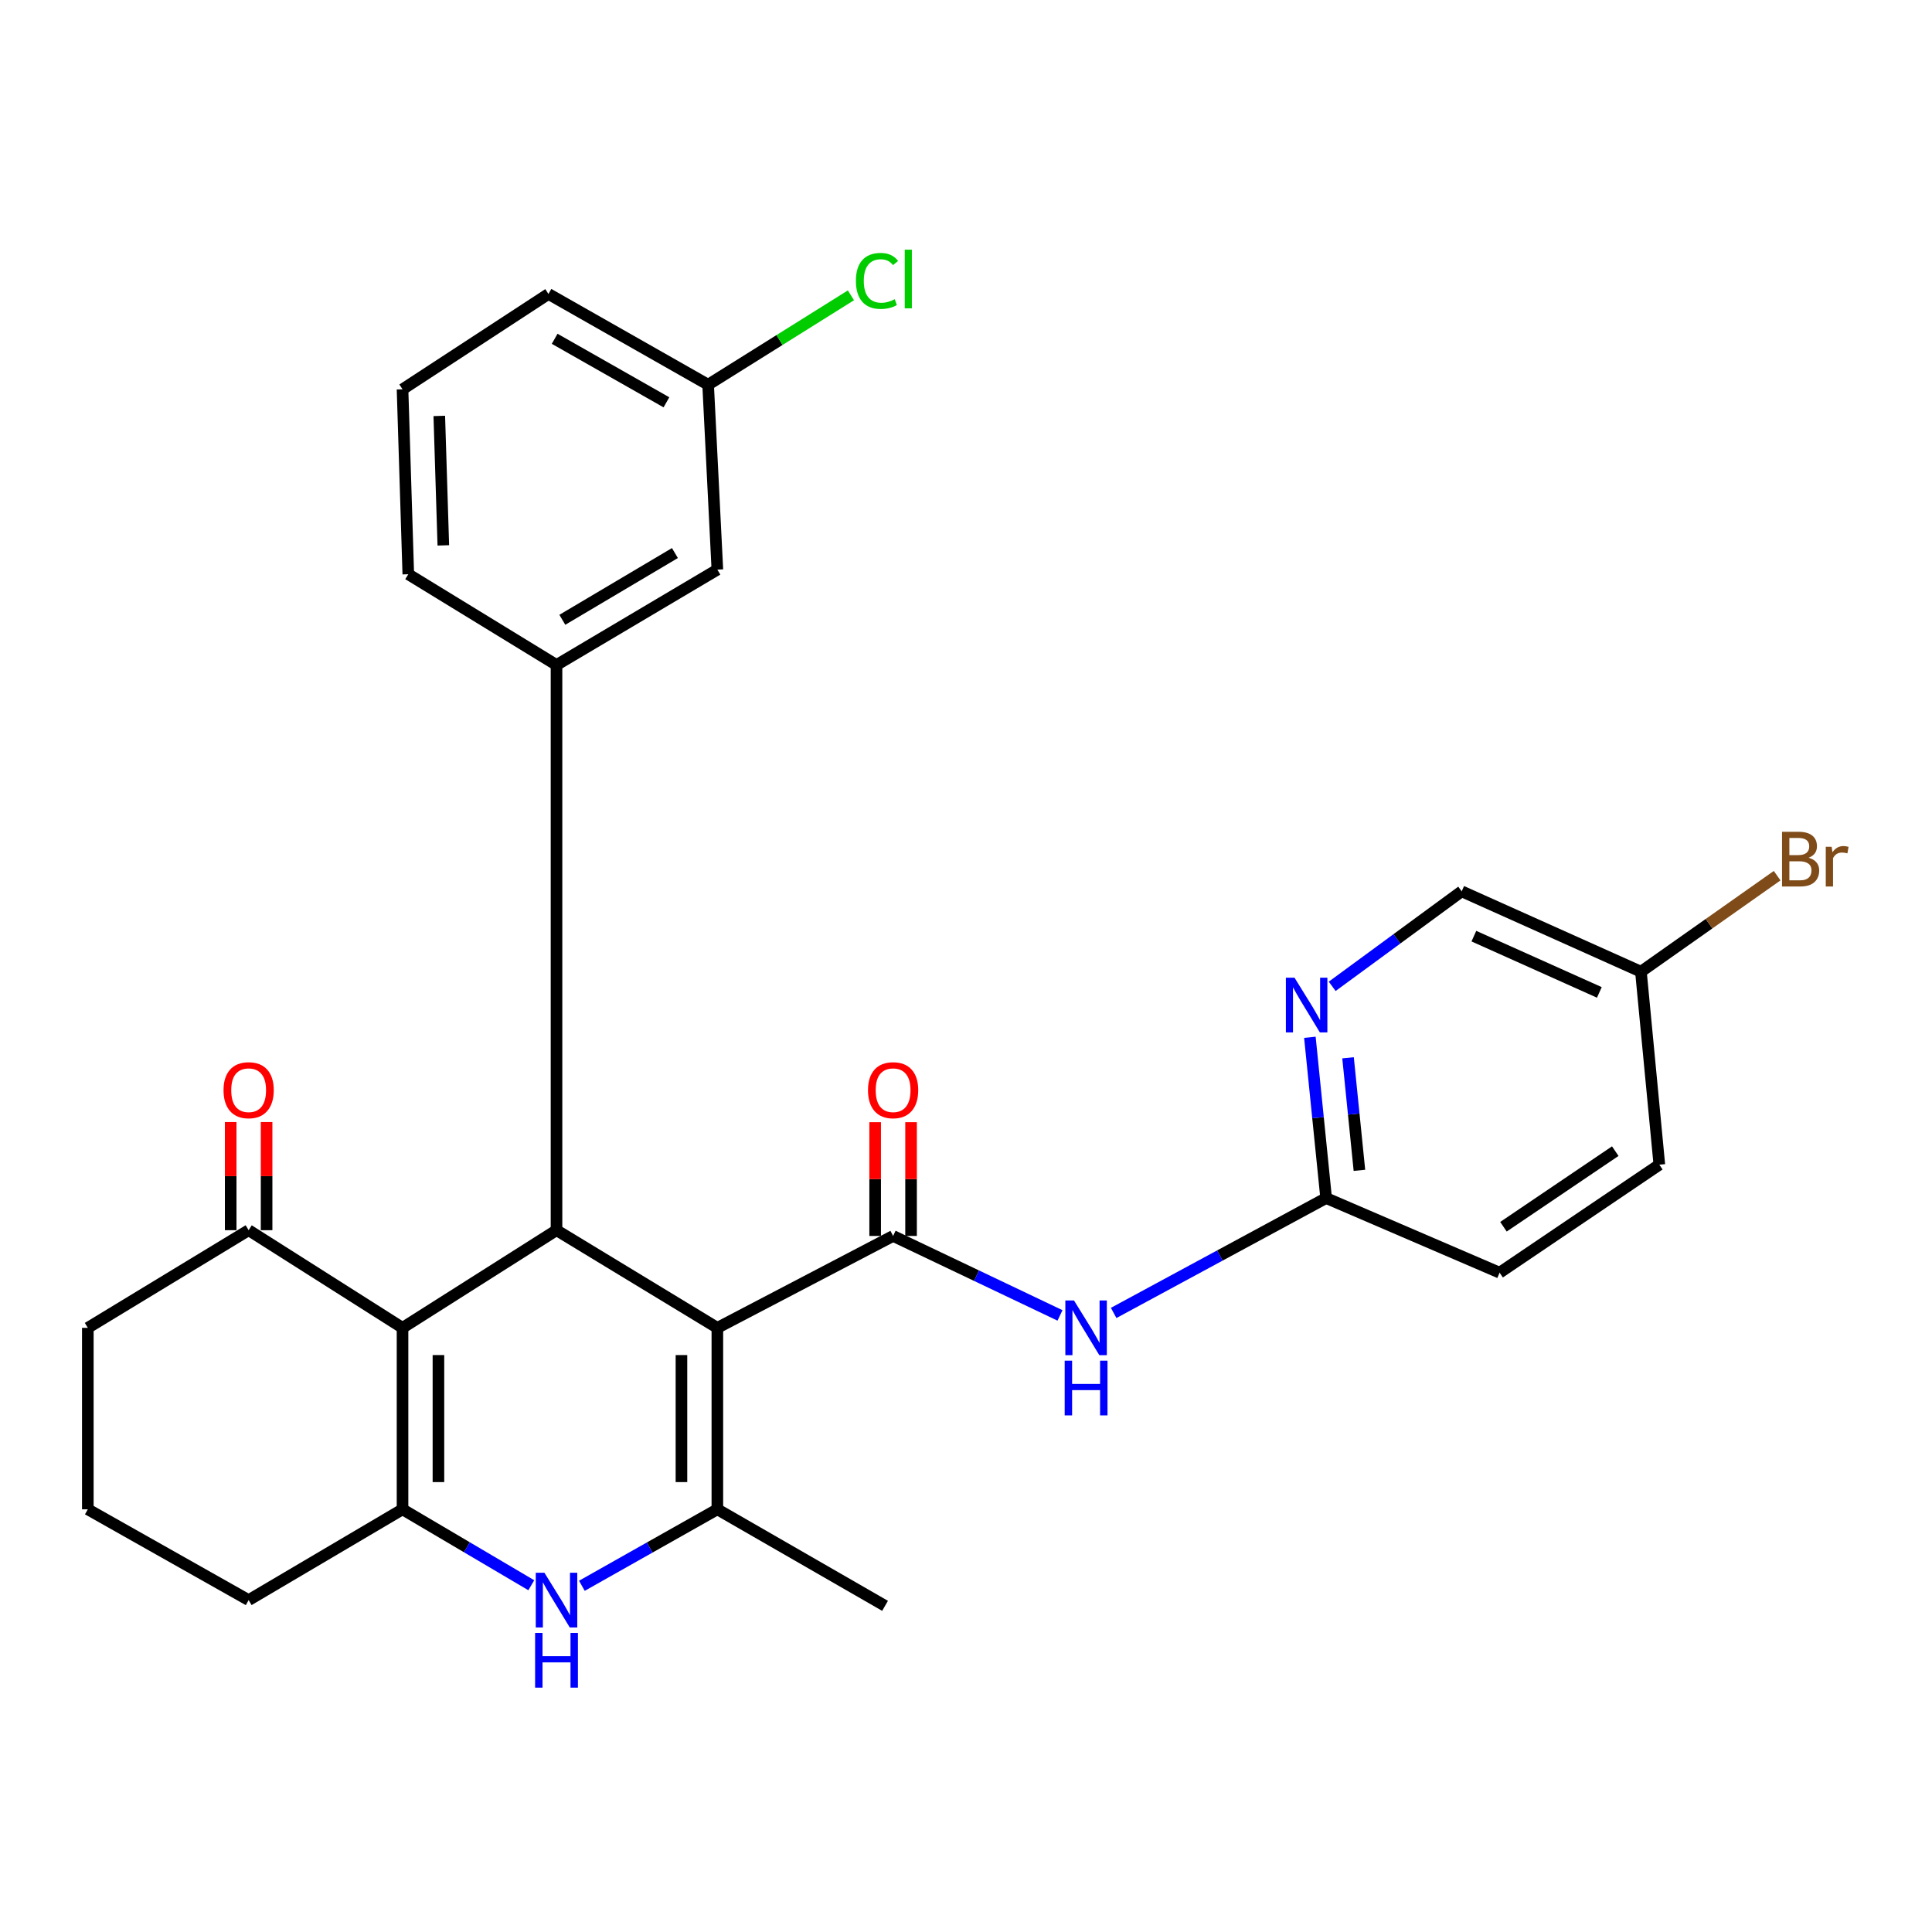 <?xml version='1.0' encoding='iso-8859-1'?>
<svg version='1.1' baseProfile='full'
              xmlns='http://www.w3.org/2000/svg'
                      xmlns:rdkit='http://www.rdkit.org/xml'
                      xmlns:xlink='http://www.w3.org/1999/xlink'
                  xml:space='preserve'
width='1000px' height='1000px' viewBox='0 0 1000 1000'>
<!-- END OF HEADER -->
<rect style='opacity:1.0;fill:#FFFFFF;stroke:none' width='1000' height='1000' x='0' y='0'> </rect>
<path class='bond-0' d='M 371.304,687.291 L 288.05,636.748' style='fill:none;fill-rule:evenodd;stroke:#000000;stroke-width:6px;stroke-linecap:butt;stroke-linejoin:miter;stroke-opacity:1' />
<path class='bond-2' d='M 371.304,687.291 L 462.271,639.722' style='fill:none;fill-rule:evenodd;stroke:#000000;stroke-width:6px;stroke-linecap:butt;stroke-linejoin:miter;stroke-opacity:1' />
<path class='bond-3' d='M 371.304,687.291 L 371.304,781.221' style='fill:none;fill-rule:evenodd;stroke:#000000;stroke-width:6px;stroke-linecap:butt;stroke-linejoin:miter;stroke-opacity:1' />
<path class='bond-3' d='M 352.718,701.381 L 352.718,767.132' style='fill:none;fill-rule:evenodd;stroke:#000000;stroke-width:6px;stroke-linecap:butt;stroke-linejoin:miter;stroke-opacity:1' />
<path class='bond-1' d='M 288.05,636.748 L 208.348,687.291' style='fill:none;fill-rule:evenodd;stroke:#000000;stroke-width:6px;stroke-linecap:butt;stroke-linejoin:miter;stroke-opacity:1' />
<path class='bond-7' d='M 288.05,636.748 L 288.05,344.198' style='fill:none;fill-rule:evenodd;stroke:#000000;stroke-width:6px;stroke-linecap:butt;stroke-linejoin:miter;stroke-opacity:1' />
<path class='bond-8' d='M 208.348,687.291 L 128.698,636.748' style='fill:none;fill-rule:evenodd;stroke:#000000;stroke-width:6px;stroke-linecap:butt;stroke-linejoin:miter;stroke-opacity:1' />
<path class='bond-28' d='M 208.348,687.291 L 208.348,781.221' style='fill:none;fill-rule:evenodd;stroke:#000000;stroke-width:6px;stroke-linecap:butt;stroke-linejoin:miter;stroke-opacity:1' />
<path class='bond-28' d='M 226.934,701.381 L 226.934,767.132' style='fill:none;fill-rule:evenodd;stroke:#000000;stroke-width:6px;stroke-linecap:butt;stroke-linejoin:miter;stroke-opacity:1' />
<path class='bond-6' d='M 462.271,639.722 L 505.462,660.291' style='fill:none;fill-rule:evenodd;stroke:#000000;stroke-width:6px;stroke-linecap:butt;stroke-linejoin:miter;stroke-opacity:1' />
<path class='bond-6' d='M 505.462,660.291 L 548.653,680.859' style='fill:none;fill-rule:evenodd;stroke:#0000FF;stroke-width:6px;stroke-linecap:butt;stroke-linejoin:miter;stroke-opacity:1' />
<path class='bond-11' d='M 471.564,639.722 L 471.564,610.286' style='fill:none;fill-rule:evenodd;stroke:#000000;stroke-width:6px;stroke-linecap:butt;stroke-linejoin:miter;stroke-opacity:1' />
<path class='bond-11' d='M 471.564,610.286 L 471.564,580.85' style='fill:none;fill-rule:evenodd;stroke:#FF0000;stroke-width:6px;stroke-linecap:butt;stroke-linejoin:miter;stroke-opacity:1' />
<path class='bond-11' d='M 452.978,639.722 L 452.978,610.286' style='fill:none;fill-rule:evenodd;stroke:#000000;stroke-width:6px;stroke-linecap:butt;stroke-linejoin:miter;stroke-opacity:1' />
<path class='bond-11' d='M 452.978,610.286 L 452.978,580.85' style='fill:none;fill-rule:evenodd;stroke:#FF0000;stroke-width:6px;stroke-linecap:butt;stroke-linejoin:miter;stroke-opacity:1' />
<path class='bond-5' d='M 371.304,781.221 L 336.242,801.011' style='fill:none;fill-rule:evenodd;stroke:#000000;stroke-width:6px;stroke-linecap:butt;stroke-linejoin:miter;stroke-opacity:1' />
<path class='bond-5' d='M 336.242,801.011 L 301.18,820.801' style='fill:none;fill-rule:evenodd;stroke:#0000FF;stroke-width:6px;stroke-linecap:butt;stroke-linejoin:miter;stroke-opacity:1' />
<path class='bond-18' d='M 371.304,781.221 L 458.1,831.176' style='fill:none;fill-rule:evenodd;stroke:#000000;stroke-width:6px;stroke-linecap:butt;stroke-linejoin:miter;stroke-opacity:1' />
<path class='bond-4' d='M 208.348,781.221 L 241.673,800.869' style='fill:none;fill-rule:evenodd;stroke:#000000;stroke-width:6px;stroke-linecap:butt;stroke-linejoin:miter;stroke-opacity:1' />
<path class='bond-4' d='M 241.673,800.869 L 274.997,820.517' style='fill:none;fill-rule:evenodd;stroke:#0000FF;stroke-width:6px;stroke-linecap:butt;stroke-linejoin:miter;stroke-opacity:1' />
<path class='bond-15' d='M 208.348,781.221 L 128.698,828.212' style='fill:none;fill-rule:evenodd;stroke:#000000;stroke-width:6px;stroke-linecap:butt;stroke-linejoin:miter;stroke-opacity:1' />
<path class='bond-9' d='M 576.43,679.575 L 631.418,649.844' style='fill:none;fill-rule:evenodd;stroke:#0000FF;stroke-width:6px;stroke-linecap:butt;stroke-linejoin:miter;stroke-opacity:1' />
<path class='bond-9' d='M 631.418,649.844 L 686.405,620.114' style='fill:none;fill-rule:evenodd;stroke:#000000;stroke-width:6px;stroke-linecap:butt;stroke-linejoin:miter;stroke-opacity:1' />
<path class='bond-12' d='M 288.05,344.198 L 371.304,294.842' style='fill:none;fill-rule:evenodd;stroke:#000000;stroke-width:6px;stroke-linecap:butt;stroke-linejoin:miter;stroke-opacity:1' />
<path class='bond-12' d='M 291.061,320.807 L 349.338,286.258' style='fill:none;fill-rule:evenodd;stroke:#000000;stroke-width:6px;stroke-linecap:butt;stroke-linejoin:miter;stroke-opacity:1' />
<path class='bond-22' d='M 288.05,344.198 L 211.332,297.228' style='fill:none;fill-rule:evenodd;stroke:#000000;stroke-width:6px;stroke-linecap:butt;stroke-linejoin:miter;stroke-opacity:1' />
<path class='bond-13' d='M 137.991,636.748 L 137.991,608.762' style='fill:none;fill-rule:evenodd;stroke:#000000;stroke-width:6px;stroke-linecap:butt;stroke-linejoin:miter;stroke-opacity:1' />
<path class='bond-13' d='M 137.991,608.762 L 137.991,580.775' style='fill:none;fill-rule:evenodd;stroke:#FF0000;stroke-width:6px;stroke-linecap:butt;stroke-linejoin:miter;stroke-opacity:1' />
<path class='bond-13' d='M 119.405,636.748 L 119.405,608.762' style='fill:none;fill-rule:evenodd;stroke:#000000;stroke-width:6px;stroke-linecap:butt;stroke-linejoin:miter;stroke-opacity:1' />
<path class='bond-13' d='M 119.405,608.762 L 119.405,580.775' style='fill:none;fill-rule:evenodd;stroke:#FF0000;stroke-width:6px;stroke-linecap:butt;stroke-linejoin:miter;stroke-opacity:1' />
<path class='bond-24' d='M 128.698,636.748 L 45.455,687.291' style='fill:none;fill-rule:evenodd;stroke:#000000;stroke-width:6px;stroke-linecap:butt;stroke-linejoin:miter;stroke-opacity:1' />
<path class='bond-10' d='M 686.405,620.114 L 682.199,578.505' style='fill:none;fill-rule:evenodd;stroke:#000000;stroke-width:6px;stroke-linecap:butt;stroke-linejoin:miter;stroke-opacity:1' />
<path class='bond-10' d='M 682.199,578.505 L 677.992,536.896' style='fill:none;fill-rule:evenodd;stroke:#0000FF;stroke-width:6px;stroke-linecap:butt;stroke-linejoin:miter;stroke-opacity:1' />
<path class='bond-10' d='M 703.635,605.762 L 700.69,576.635' style='fill:none;fill-rule:evenodd;stroke:#000000;stroke-width:6px;stroke-linecap:butt;stroke-linejoin:miter;stroke-opacity:1' />
<path class='bond-10' d='M 700.69,576.635 L 697.746,547.509' style='fill:none;fill-rule:evenodd;stroke:#0000FF;stroke-width:6px;stroke-linecap:butt;stroke-linejoin:miter;stroke-opacity:1' />
<path class='bond-19' d='M 686.405,620.114 L 776.195,658.741' style='fill:none;fill-rule:evenodd;stroke:#000000;stroke-width:6px;stroke-linecap:butt;stroke-linejoin:miter;stroke-opacity:1' />
<path class='bond-14' d='M 689.535,510.522 L 723.051,485.936' style='fill:none;fill-rule:evenodd;stroke:#0000FF;stroke-width:6px;stroke-linecap:butt;stroke-linejoin:miter;stroke-opacity:1' />
<path class='bond-14' d='M 723.051,485.936 L 756.566,461.35' style='fill:none;fill-rule:evenodd;stroke:#000000;stroke-width:6px;stroke-linecap:butt;stroke-linejoin:miter;stroke-opacity:1' />
<path class='bond-16' d='M 371.304,294.842 L 366.524,199.126' style='fill:none;fill-rule:evenodd;stroke:#000000;stroke-width:6px;stroke-linecap:butt;stroke-linejoin:miter;stroke-opacity:1' />
<path class='bond-31' d='M 756.566,461.35 L 849.34,502.951' style='fill:none;fill-rule:evenodd;stroke:#000000;stroke-width:6px;stroke-linecap:butt;stroke-linejoin:miter;stroke-opacity:1' />
<path class='bond-31' d='M 762.878,484.549 L 827.82,513.67' style='fill:none;fill-rule:evenodd;stroke:#000000;stroke-width:6px;stroke-linecap:butt;stroke-linejoin:miter;stroke-opacity:1' />
<path class='bond-25' d='M 128.698,828.212 L 45.455,781.221' style='fill:none;fill-rule:evenodd;stroke:#000000;stroke-width:6px;stroke-linecap:butt;stroke-linejoin:miter;stroke-opacity:1' />
<path class='bond-20' d='M 366.524,199.126 L 403.482,175.993' style='fill:none;fill-rule:evenodd;stroke:#000000;stroke-width:6px;stroke-linecap:butt;stroke-linejoin:miter;stroke-opacity:1' />
<path class='bond-20' d='M 403.482,175.993 L 440.44,152.86' style='fill:none;fill-rule:evenodd;stroke:#00CC00;stroke-width:6px;stroke-linecap:butt;stroke-linejoin:miter;stroke-opacity:1' />
<path class='bond-30' d='M 366.524,199.126 L 283.879,152.155' style='fill:none;fill-rule:evenodd;stroke:#000000;stroke-width:6px;stroke-linecap:butt;stroke-linejoin:miter;stroke-opacity:1' />
<path class='bond-30' d='M 344.943,208.239 L 287.092,175.359' style='fill:none;fill-rule:evenodd;stroke:#000000;stroke-width:6px;stroke-linecap:butt;stroke-linejoin:miter;stroke-opacity:1' />
<path class='bond-17' d='M 849.34,502.951 L 858.871,602.839' style='fill:none;fill-rule:evenodd;stroke:#000000;stroke-width:6px;stroke-linecap:butt;stroke-linejoin:miter;stroke-opacity:1' />
<path class='bond-21' d='M 849.34,502.951 L 884.594,478.1' style='fill:none;fill-rule:evenodd;stroke:#000000;stroke-width:6px;stroke-linecap:butt;stroke-linejoin:miter;stroke-opacity:1' />
<path class='bond-21' d='M 884.594,478.1 L 919.847,453.249' style='fill:none;fill-rule:evenodd;stroke:#7F4C19;stroke-width:6px;stroke-linecap:butt;stroke-linejoin:miter;stroke-opacity:1' />
<path class='bond-23' d='M 776.195,658.741 L 858.871,602.839' style='fill:none;fill-rule:evenodd;stroke:#000000;stroke-width:6px;stroke-linecap:butt;stroke-linejoin:miter;stroke-opacity:1' />
<path class='bond-23' d='M 778.186,634.959 L 836.059,595.828' style='fill:none;fill-rule:evenodd;stroke:#000000;stroke-width:6px;stroke-linecap:butt;stroke-linejoin:miter;stroke-opacity:1' />
<path class='bond-26' d='M 211.332,297.228 L 208.348,201.501' style='fill:none;fill-rule:evenodd;stroke:#000000;stroke-width:6px;stroke-linecap:butt;stroke-linejoin:miter;stroke-opacity:1' />
<path class='bond-26' d='M 229.462,282.289 L 227.373,215.281' style='fill:none;fill-rule:evenodd;stroke:#000000;stroke-width:6px;stroke-linecap:butt;stroke-linejoin:miter;stroke-opacity:1' />
<path class='bond-29' d='M 45.455,687.291 L 45.455,781.221' style='fill:none;fill-rule:evenodd;stroke:#000000;stroke-width:6px;stroke-linecap:butt;stroke-linejoin:miter;stroke-opacity:1' />
<path class='bond-27' d='M 208.348,201.501 L 283.879,152.155' style='fill:none;fill-rule:evenodd;stroke:#000000;stroke-width:6px;stroke-linecap:butt;stroke-linejoin:miter;stroke-opacity:1' />
<path  class='atom-6' d='M 281.79 814.052
L 291.07 829.052
Q 291.99 830.532, 293.47 833.212
Q 294.95 835.892, 295.03 836.052
L 295.03 814.052
L 298.79 814.052
L 298.79 842.372
L 294.91 842.372
L 284.95 825.972
Q 283.79 824.052, 282.55 821.852
Q 281.35 819.652, 280.99 818.972
L 280.99 842.372
L 277.31 842.372
L 277.31 814.052
L 281.79 814.052
' fill='#0000FF'/>
<path  class='atom-6' d='M 276.97 845.204
L 280.81 845.204
L 280.81 857.244
L 295.29 857.244
L 295.29 845.204
L 299.13 845.204
L 299.13 873.524
L 295.29 873.524
L 295.29 860.444
L 280.81 860.444
L 280.81 873.524
L 276.97 873.524
L 276.97 845.204
' fill='#0000FF'/>
<path  class='atom-7' d='M 555.899 673.131
L 565.179 688.131
Q 566.099 689.611, 567.579 692.291
Q 569.059 694.971, 569.139 695.131
L 569.139 673.131
L 572.899 673.131
L 572.899 701.451
L 569.019 701.451
L 559.059 685.051
Q 557.899 683.131, 556.659 680.931
Q 555.459 678.731, 555.099 678.051
L 555.099 701.451
L 551.419 701.451
L 551.419 673.131
L 555.899 673.131
' fill='#0000FF'/>
<path  class='atom-7' d='M 551.079 704.283
L 554.919 704.283
L 554.919 716.323
L 569.399 716.323
L 569.399 704.283
L 573.239 704.283
L 573.239 732.603
L 569.399 732.603
L 569.399 719.523
L 554.919 719.523
L 554.919 732.603
L 551.079 732.603
L 551.079 704.283
' fill='#0000FF'/>
<path  class='atom-11' d='M 670.047 506.066
L 679.327 521.066
Q 680.247 522.546, 681.727 525.226
Q 683.207 527.906, 683.287 528.066
L 683.287 506.066
L 687.047 506.066
L 687.047 534.386
L 683.167 534.386
L 673.207 517.986
Q 672.047 516.066, 670.807 513.866
Q 669.607 511.666, 669.247 510.986
L 669.247 534.386
L 665.567 534.386
L 665.567 506.066
L 670.047 506.066
' fill='#0000FF'/>
<path  class='atom-12' d='M 449.271 564.282
Q 449.271 557.482, 452.631 553.682
Q 455.991 549.882, 462.271 549.882
Q 468.551 549.882, 471.911 553.682
Q 475.271 557.482, 475.271 564.282
Q 475.271 571.162, 471.871 575.082
Q 468.471 578.962, 462.271 578.962
Q 456.031 578.962, 452.631 575.082
Q 449.271 571.202, 449.271 564.282
M 462.271 575.762
Q 466.591 575.762, 468.911 572.882
Q 471.271 569.962, 471.271 564.282
Q 471.271 558.722, 468.911 555.922
Q 466.591 553.082, 462.271 553.082
Q 457.951 553.082, 455.591 555.882
Q 453.271 558.682, 453.271 564.282
Q 453.271 570.002, 455.591 572.882
Q 457.951 575.762, 462.271 575.762
' fill='#FF0000'/>
<path  class='atom-14' d='M 115.698 564.282
Q 115.698 557.482, 119.058 553.682
Q 122.418 549.882, 128.698 549.882
Q 134.978 549.882, 138.338 553.682
Q 141.698 557.482, 141.698 564.282
Q 141.698 571.162, 138.298 575.082
Q 134.898 578.962, 128.698 578.962
Q 122.458 578.962, 119.058 575.082
Q 115.698 571.202, 115.698 564.282
M 128.698 575.762
Q 133.018 575.762, 135.338 572.882
Q 137.698 569.962, 137.698 564.282
Q 137.698 558.722, 135.338 555.922
Q 133.018 553.082, 128.698 553.082
Q 124.378 553.082, 122.018 555.882
Q 119.698 558.682, 119.698 564.282
Q 119.698 570.002, 122.018 572.882
Q 124.378 575.762, 128.698 575.762
' fill='#FF0000'/>
<path  class='atom-21' d='M 443.019 145.391
Q 443.019 138.351, 446.299 134.671
Q 449.619 130.951, 455.899 130.951
Q 461.739 130.951, 464.859 135.071
L 462.219 137.231
Q 459.939 134.231, 455.899 134.231
Q 451.619 134.231, 449.339 137.111
Q 447.099 139.951, 447.099 145.391
Q 447.099 150.991, 449.419 153.871
Q 451.779 156.751, 456.339 156.751
Q 459.459 156.751, 463.099 154.871
L 464.219 157.871
Q 462.739 158.831, 460.499 159.391
Q 458.259 159.951, 455.779 159.951
Q 449.619 159.951, 446.299 156.191
Q 443.019 152.431, 443.019 145.391
' fill='#00CC00'/>
<path  class='atom-21' d='M 468.299 129.231
L 471.979 129.231
L 471.979 159.591
L 468.299 159.591
L 468.299 129.231
' fill='#00CC00'/>
<path  class='atom-22' d='M 936.135 443.965
Q 938.855 444.725, 940.215 446.405
Q 941.615 448.045, 941.615 450.485
Q 941.615 454.405, 939.095 456.645
Q 936.615 458.845, 931.895 458.845
L 922.375 458.845
L 922.375 430.525
L 930.735 430.525
Q 935.575 430.525, 938.015 432.485
Q 940.455 434.445, 940.455 438.045
Q 940.455 442.325, 936.135 443.965
M 926.175 433.725
L 926.175 442.605
L 930.735 442.605
Q 933.535 442.605, 934.975 441.485
Q 936.455 440.325, 936.455 438.045
Q 936.455 433.725, 930.735 433.725
L 926.175 433.725
M 931.895 455.645
Q 934.655 455.645, 936.135 454.325
Q 937.615 453.005, 937.615 450.485
Q 937.615 448.165, 935.975 447.005
Q 934.375 445.805, 931.295 445.805
L 926.175 445.805
L 926.175 455.645
L 931.895 455.645
' fill='#7F4C19'/>
<path  class='atom-22' d='M 948.055 438.285
L 948.495 441.125
Q 950.655 437.925, 954.175 437.925
Q 955.295 437.925, 956.815 438.325
L 956.215 441.685
Q 954.495 441.285, 953.535 441.285
Q 951.855 441.285, 950.735 441.965
Q 949.655 442.605, 948.775 444.165
L 948.775 458.845
L 945.015 458.845
L 945.015 438.285
L 948.055 438.285
' fill='#7F4C19'/>
</svg>
